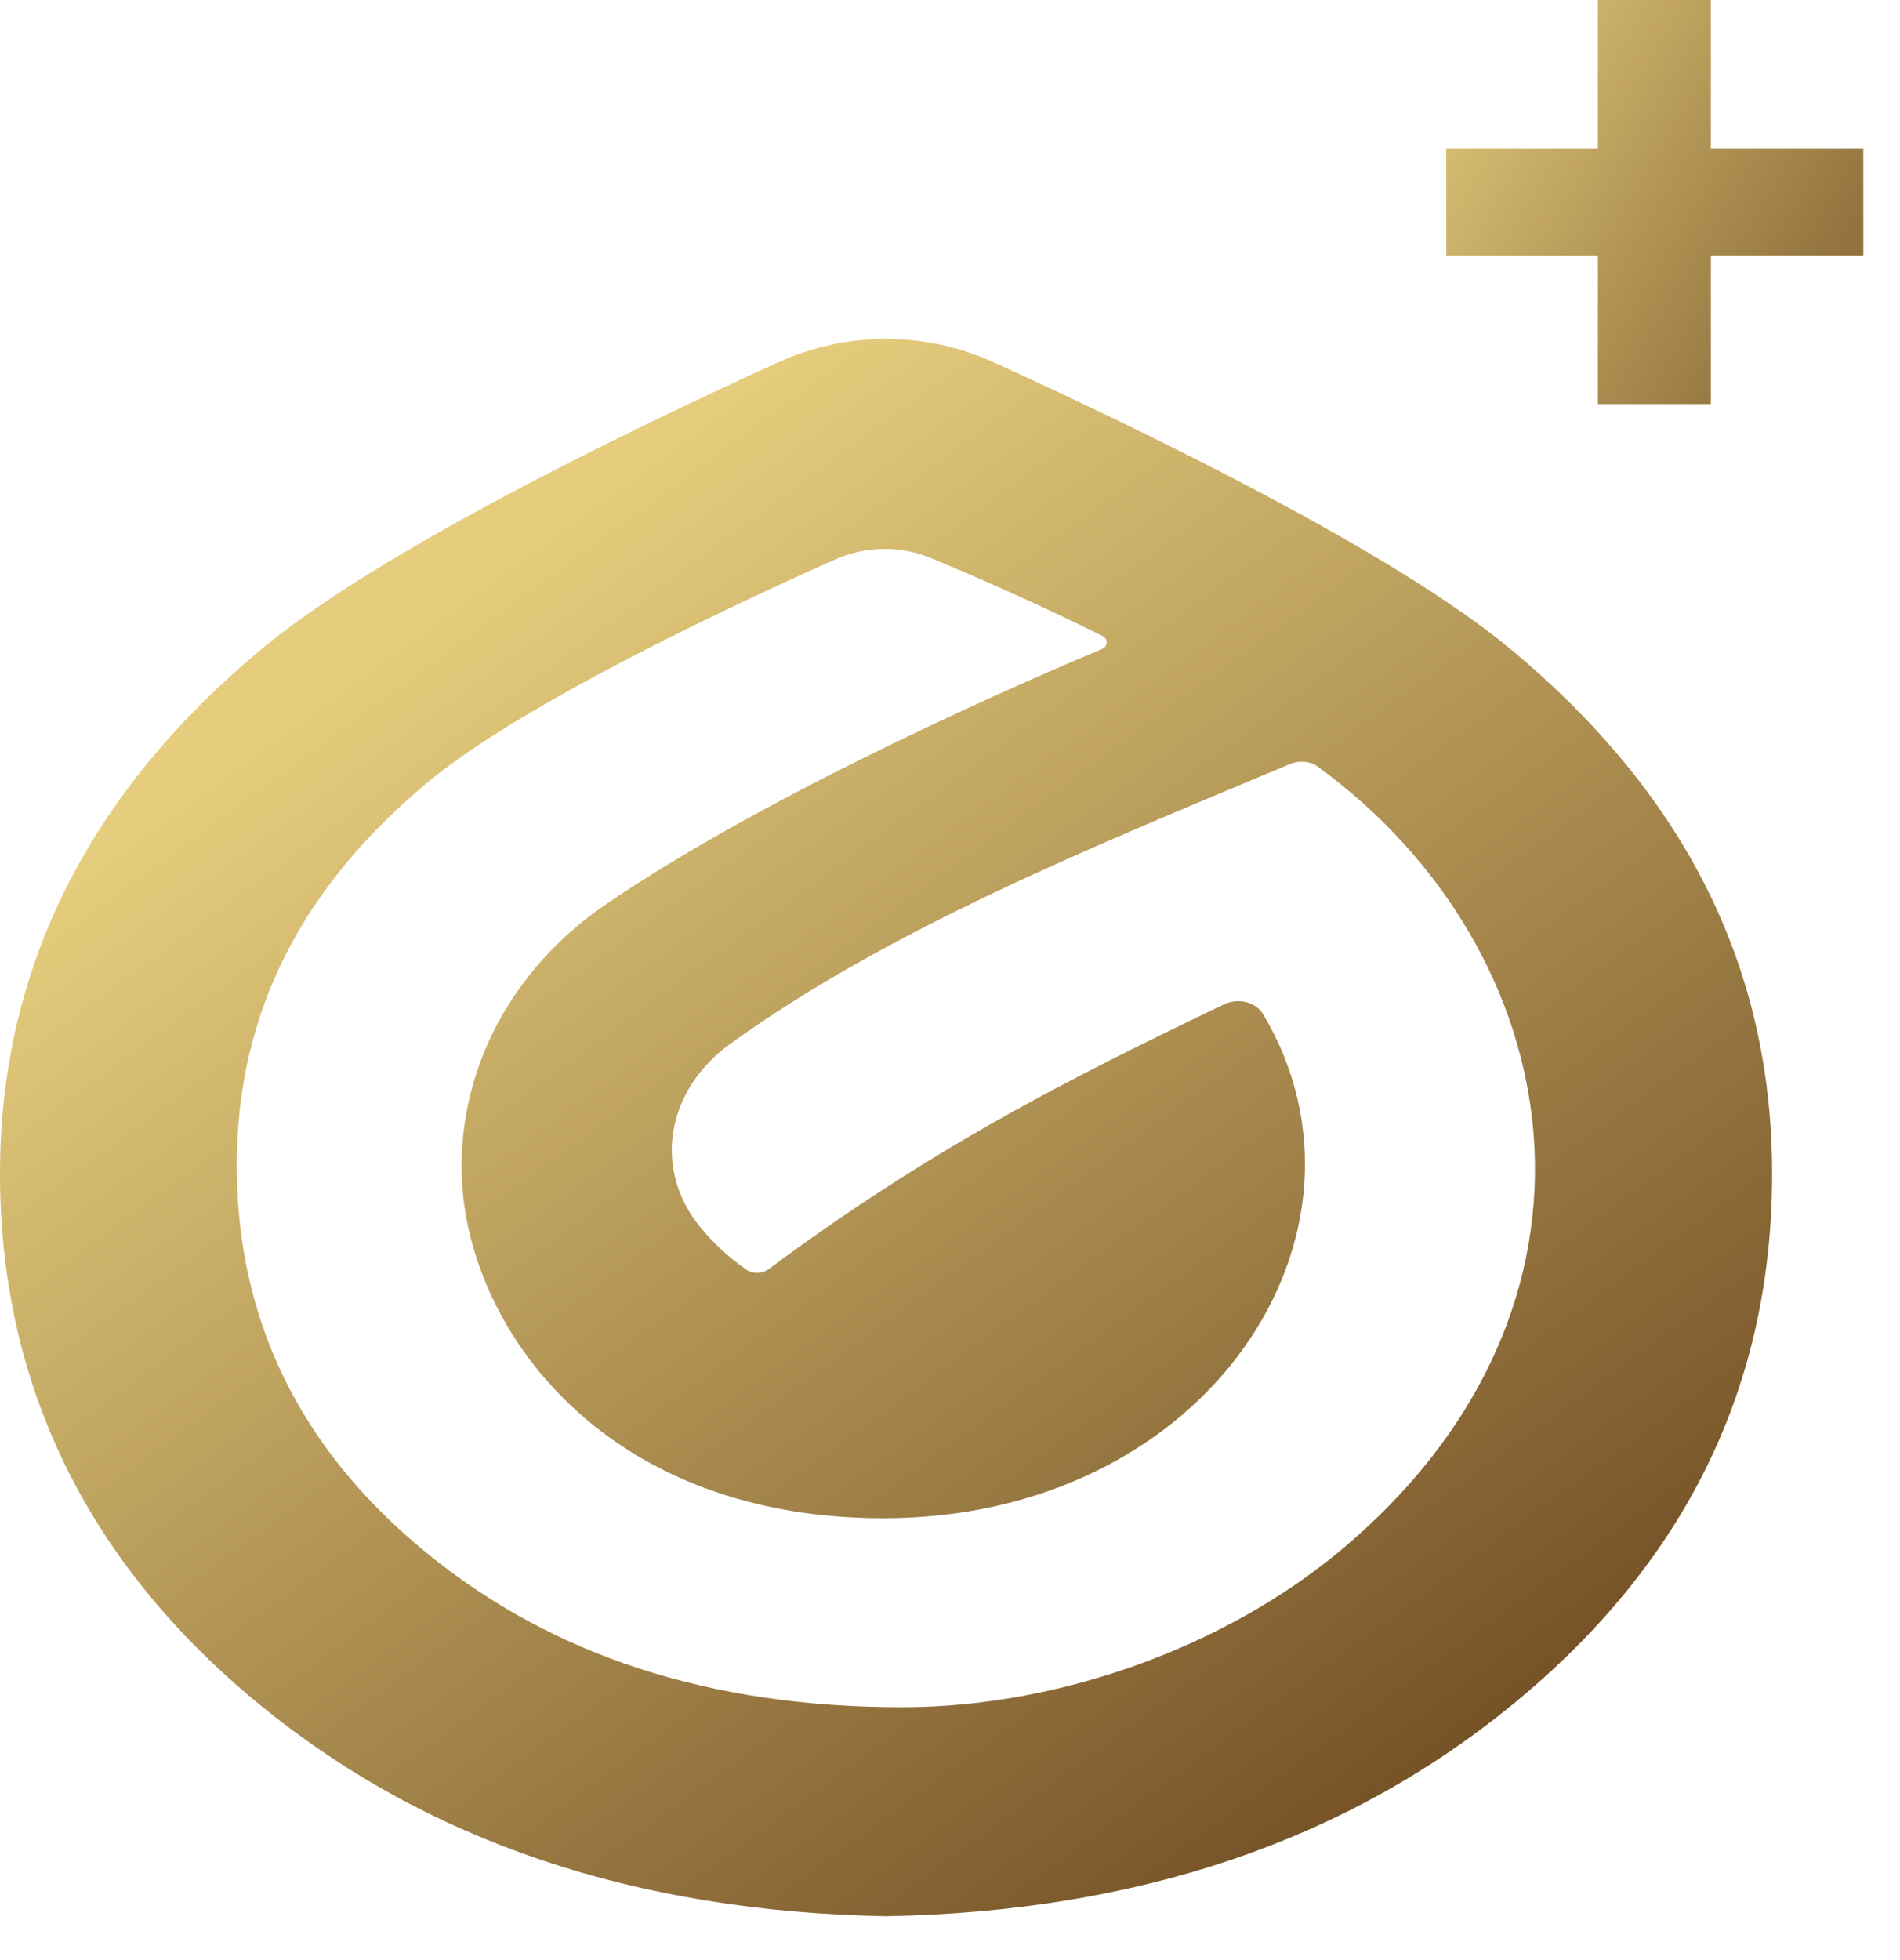 <svg width="32" height="33" viewBox="0 0 32 33" fill="none" xmlns="http://www.w3.org/2000/svg">
<path d="M28.815 2.503H31.382V4.3H28.815V6.803H26.912V4.3H24.359V2.503H26.912V0H28.815V2.503Z" fill="url(#paint0_linear_664_16505)"/>
<path d="M25.465 10.949C23.474 9.281 19.18 7.213 16.732 6.098C15.582 5.575 14.261 5.575 13.111 6.098C10.659 7.213 6.369 9.281 4.378 10.949C1.54 13.324 0 16.247 0 19.761C0 23.274 1.446 26.296 4.361 28.689C7.179 30.999 10.693 32.185 14.923 32.261C19.15 32.185 22.667 30.999 25.485 28.689C28.401 26.299 29.846 23.322 29.846 19.761C29.846 16.199 28.31 13.328 25.468 10.949H25.465ZM22.563 26.115C20.656 27.701 17.882 28.743 15.192 28.743C11.964 28.743 9.298 27.878 7.169 26.132C5.044 24.389 3.988 22.215 3.988 19.617C3.988 17.019 5.111 14.92 7.183 13.188C8.786 11.844 12.431 10.145 14.062 9.421C14.584 9.188 15.175 9.181 15.7 9.404C16.42 9.704 17.512 10.18 18.572 10.709C18.662 10.754 18.659 10.884 18.565 10.925C17.496 11.372 13.06 13.273 10.195 15.232C8.827 16.165 7.774 17.727 7.774 19.651C7.774 22.201 10.034 25.561 14.876 25.561C20.36 25.561 23.454 20.738 21.275 17.077C21.151 16.869 20.855 16.794 20.613 16.91C17.953 18.185 15.68 19.34 12.949 21.364C12.835 21.449 12.677 21.453 12.563 21.37C12.26 21.162 12.008 20.919 11.799 20.666C10.989 19.689 11.221 18.349 12.3 17.573C14.984 15.638 18.36 14.274 21.736 12.859C21.884 12.798 22.065 12.815 22.19 12.904C26.44 15.994 27.526 21.986 22.56 26.118L22.563 26.115Z" fill="url(#paint1_linear_664_16505)"/>
<defs>
<linearGradient id="paint0_linear_664_16505" x1="25.227" y1="-4.637" x2="39.305" y2="3.785" gradientUnits="userSpaceOnUse">
<stop offset="0.08" stop-color="#E5CD7D"/>
<stop offset="0.92" stop-color="#5B3512"/>
</linearGradient>
<linearGradient id="paint1_linear_664_16505" x1="6.043" y1="7.319" x2="28.562" y2="38.05" gradientUnits="userSpaceOnUse">
<stop offset="0.08" stop-color="#E5CD7D"/>
<stop offset="0.92" stop-color="#5B3512"/>
</linearGradient>
</defs>
</svg>
